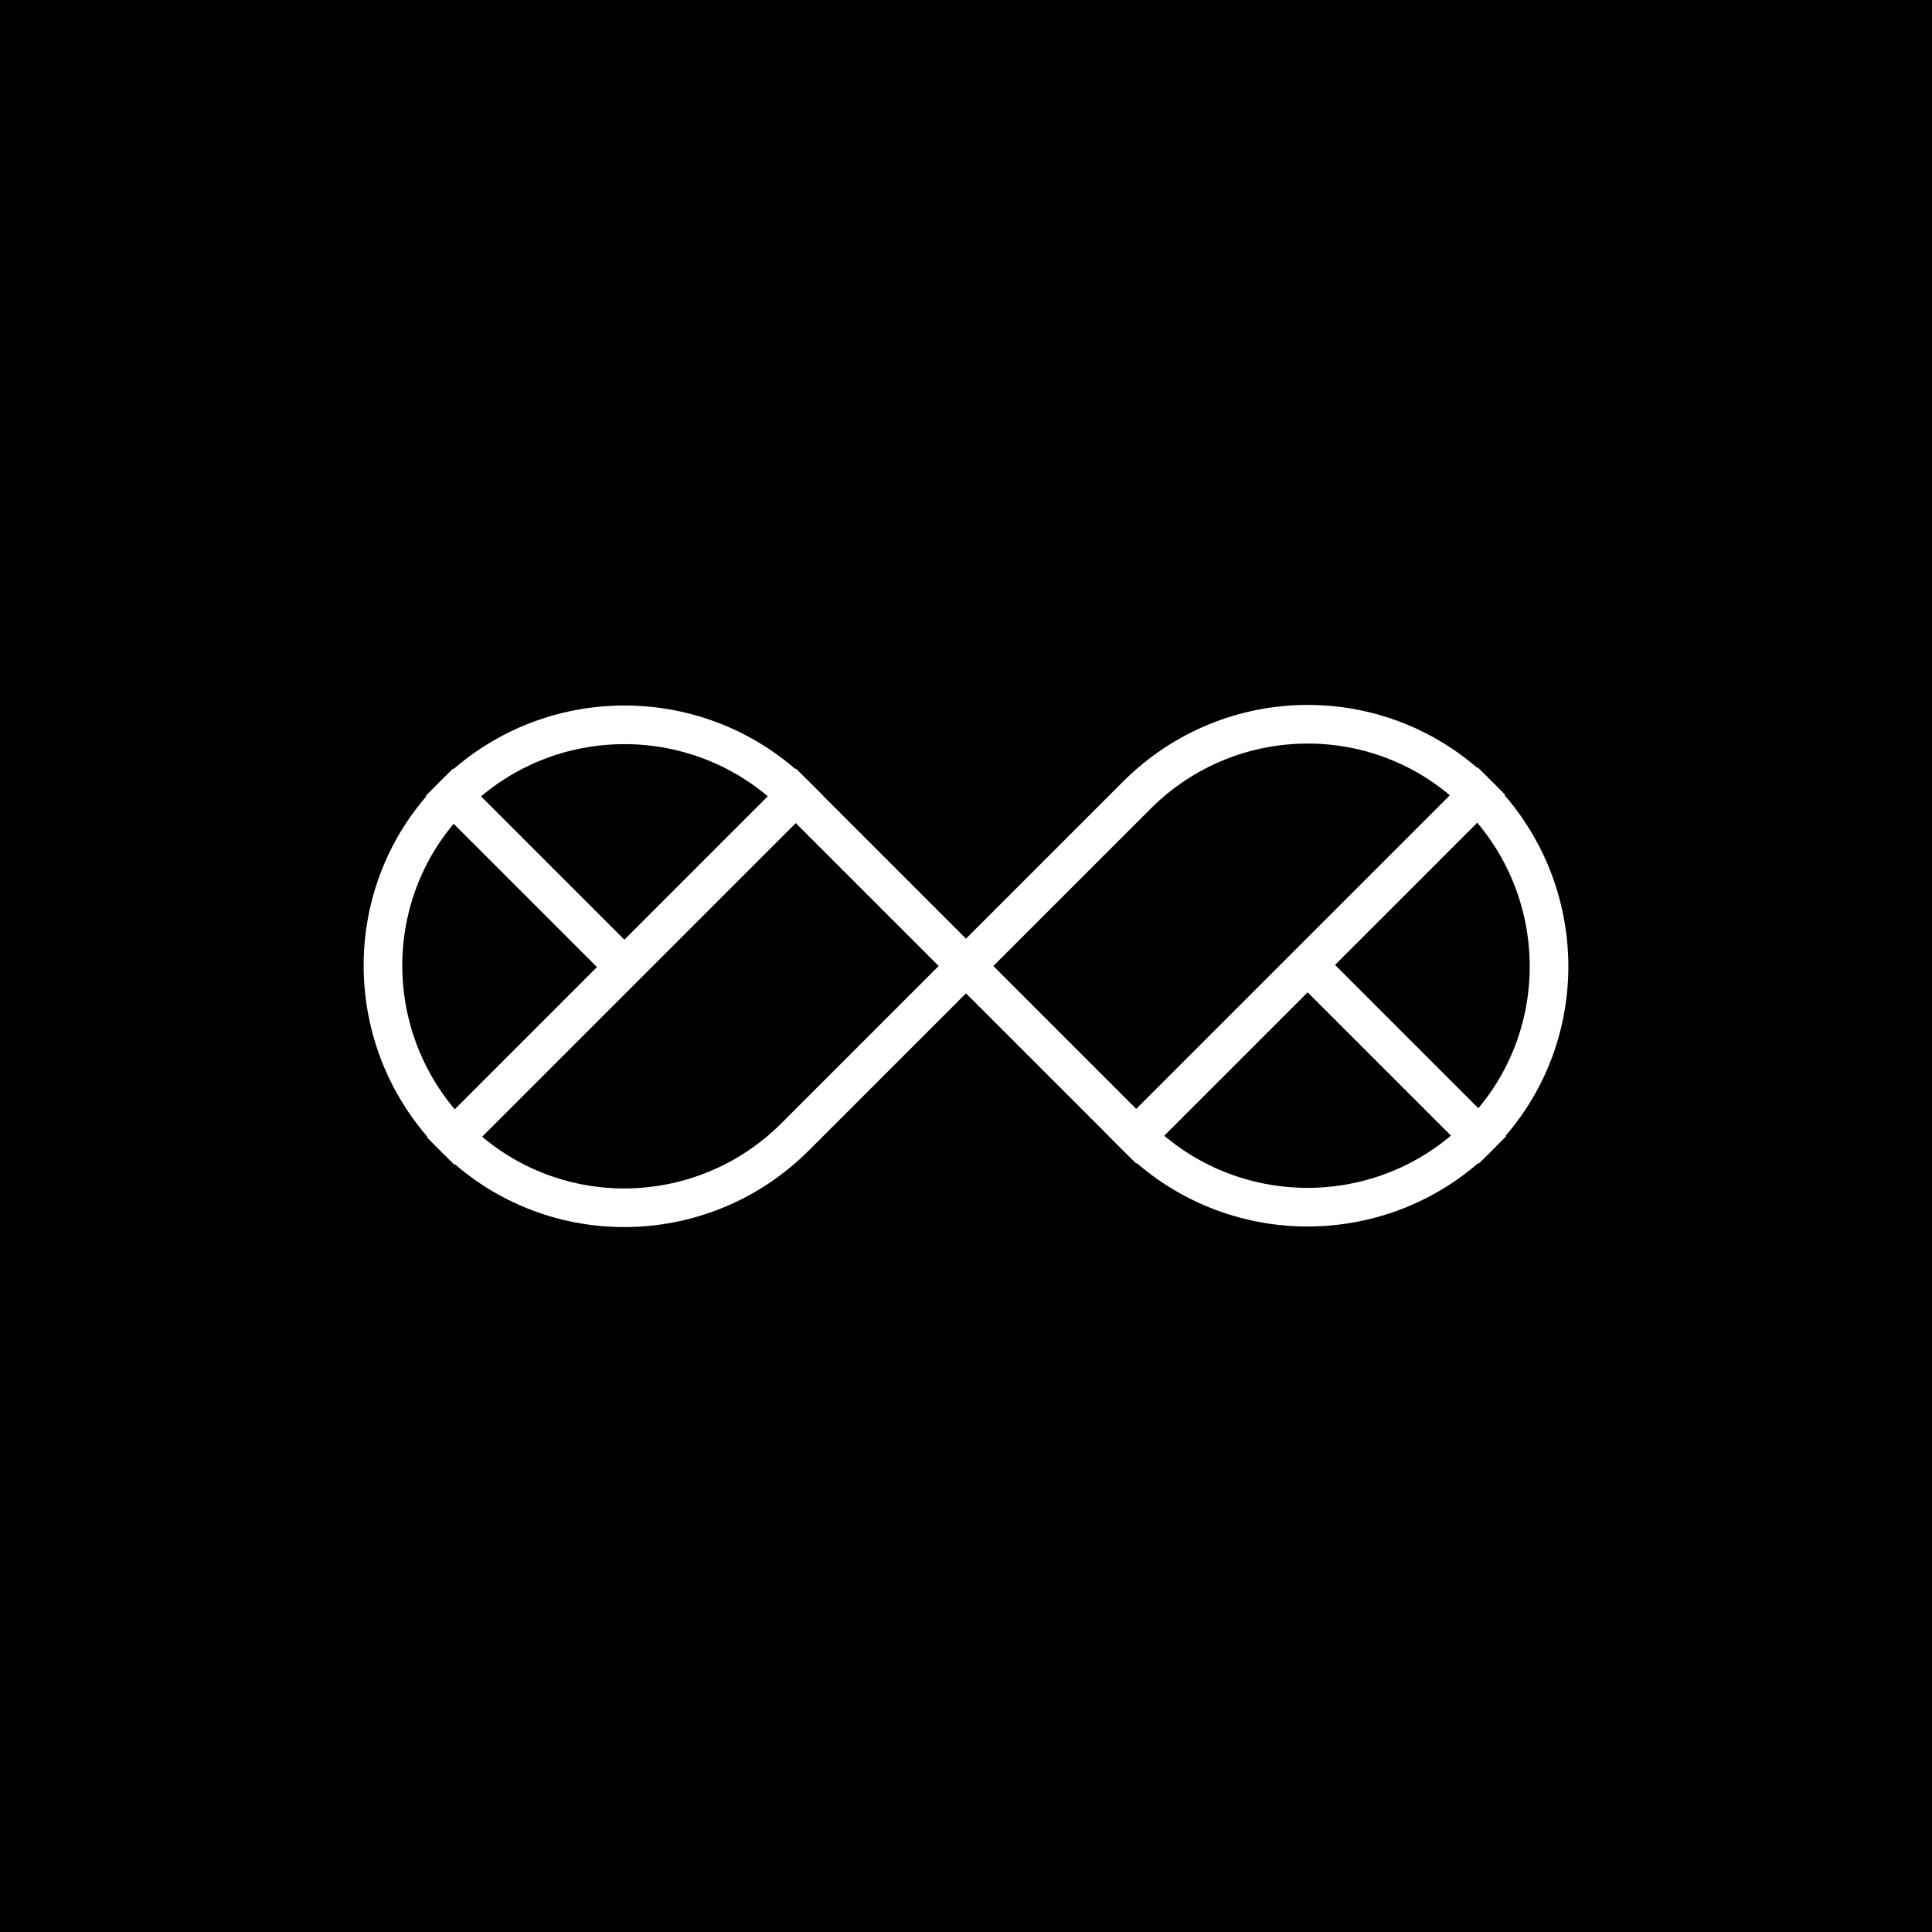 <svg width="1000" height="1000" viewBox="0 0 1000 1000" fill="none" xmlns="http://www.w3.org/2000/svg">
<rect width="1000" height="1000" fill="black"/>
<path d="M235.119 588.672C186.146 539.7 185.891 460.555 234.55 411.896L323.223 500.568L235.119 588.672Z" fill="black" stroke="white" stroke-width="20"/>
<path d="M411.895 411.896C362.922 362.924 283.522 362.923 234.549 411.896L323.222 500.569L411.895 411.896Z" fill="black" stroke="white" stroke-width="20"/>
<path d="M235.119 588.673L323.517 500.275L411.896 411.896L500 500L411.621 588.379C362.801 637.199 283.922 637.476 235.119 588.673Z" fill="black" stroke="white" stroke-width="20"/>
<path d="M764.881 411.328C813.854 460.3 814.109 539.446 765.45 588.105L676.777 499.432L764.881 411.328Z" fill="black" stroke="white" stroke-width="20"/>
<path d="M588.105 588.104C637.078 637.077 716.478 637.077 765.451 588.104L676.778 499.432L588.105 588.104Z" fill="black" stroke="white" stroke-width="20"/>
<path d="M764.881 411.327L676.483 499.725L588.104 588.104L500 500L588.379 411.621C637.199 362.801 716.078 362.524 764.881 411.327Z" fill="black" stroke="white" stroke-width="20"/>
</svg>
